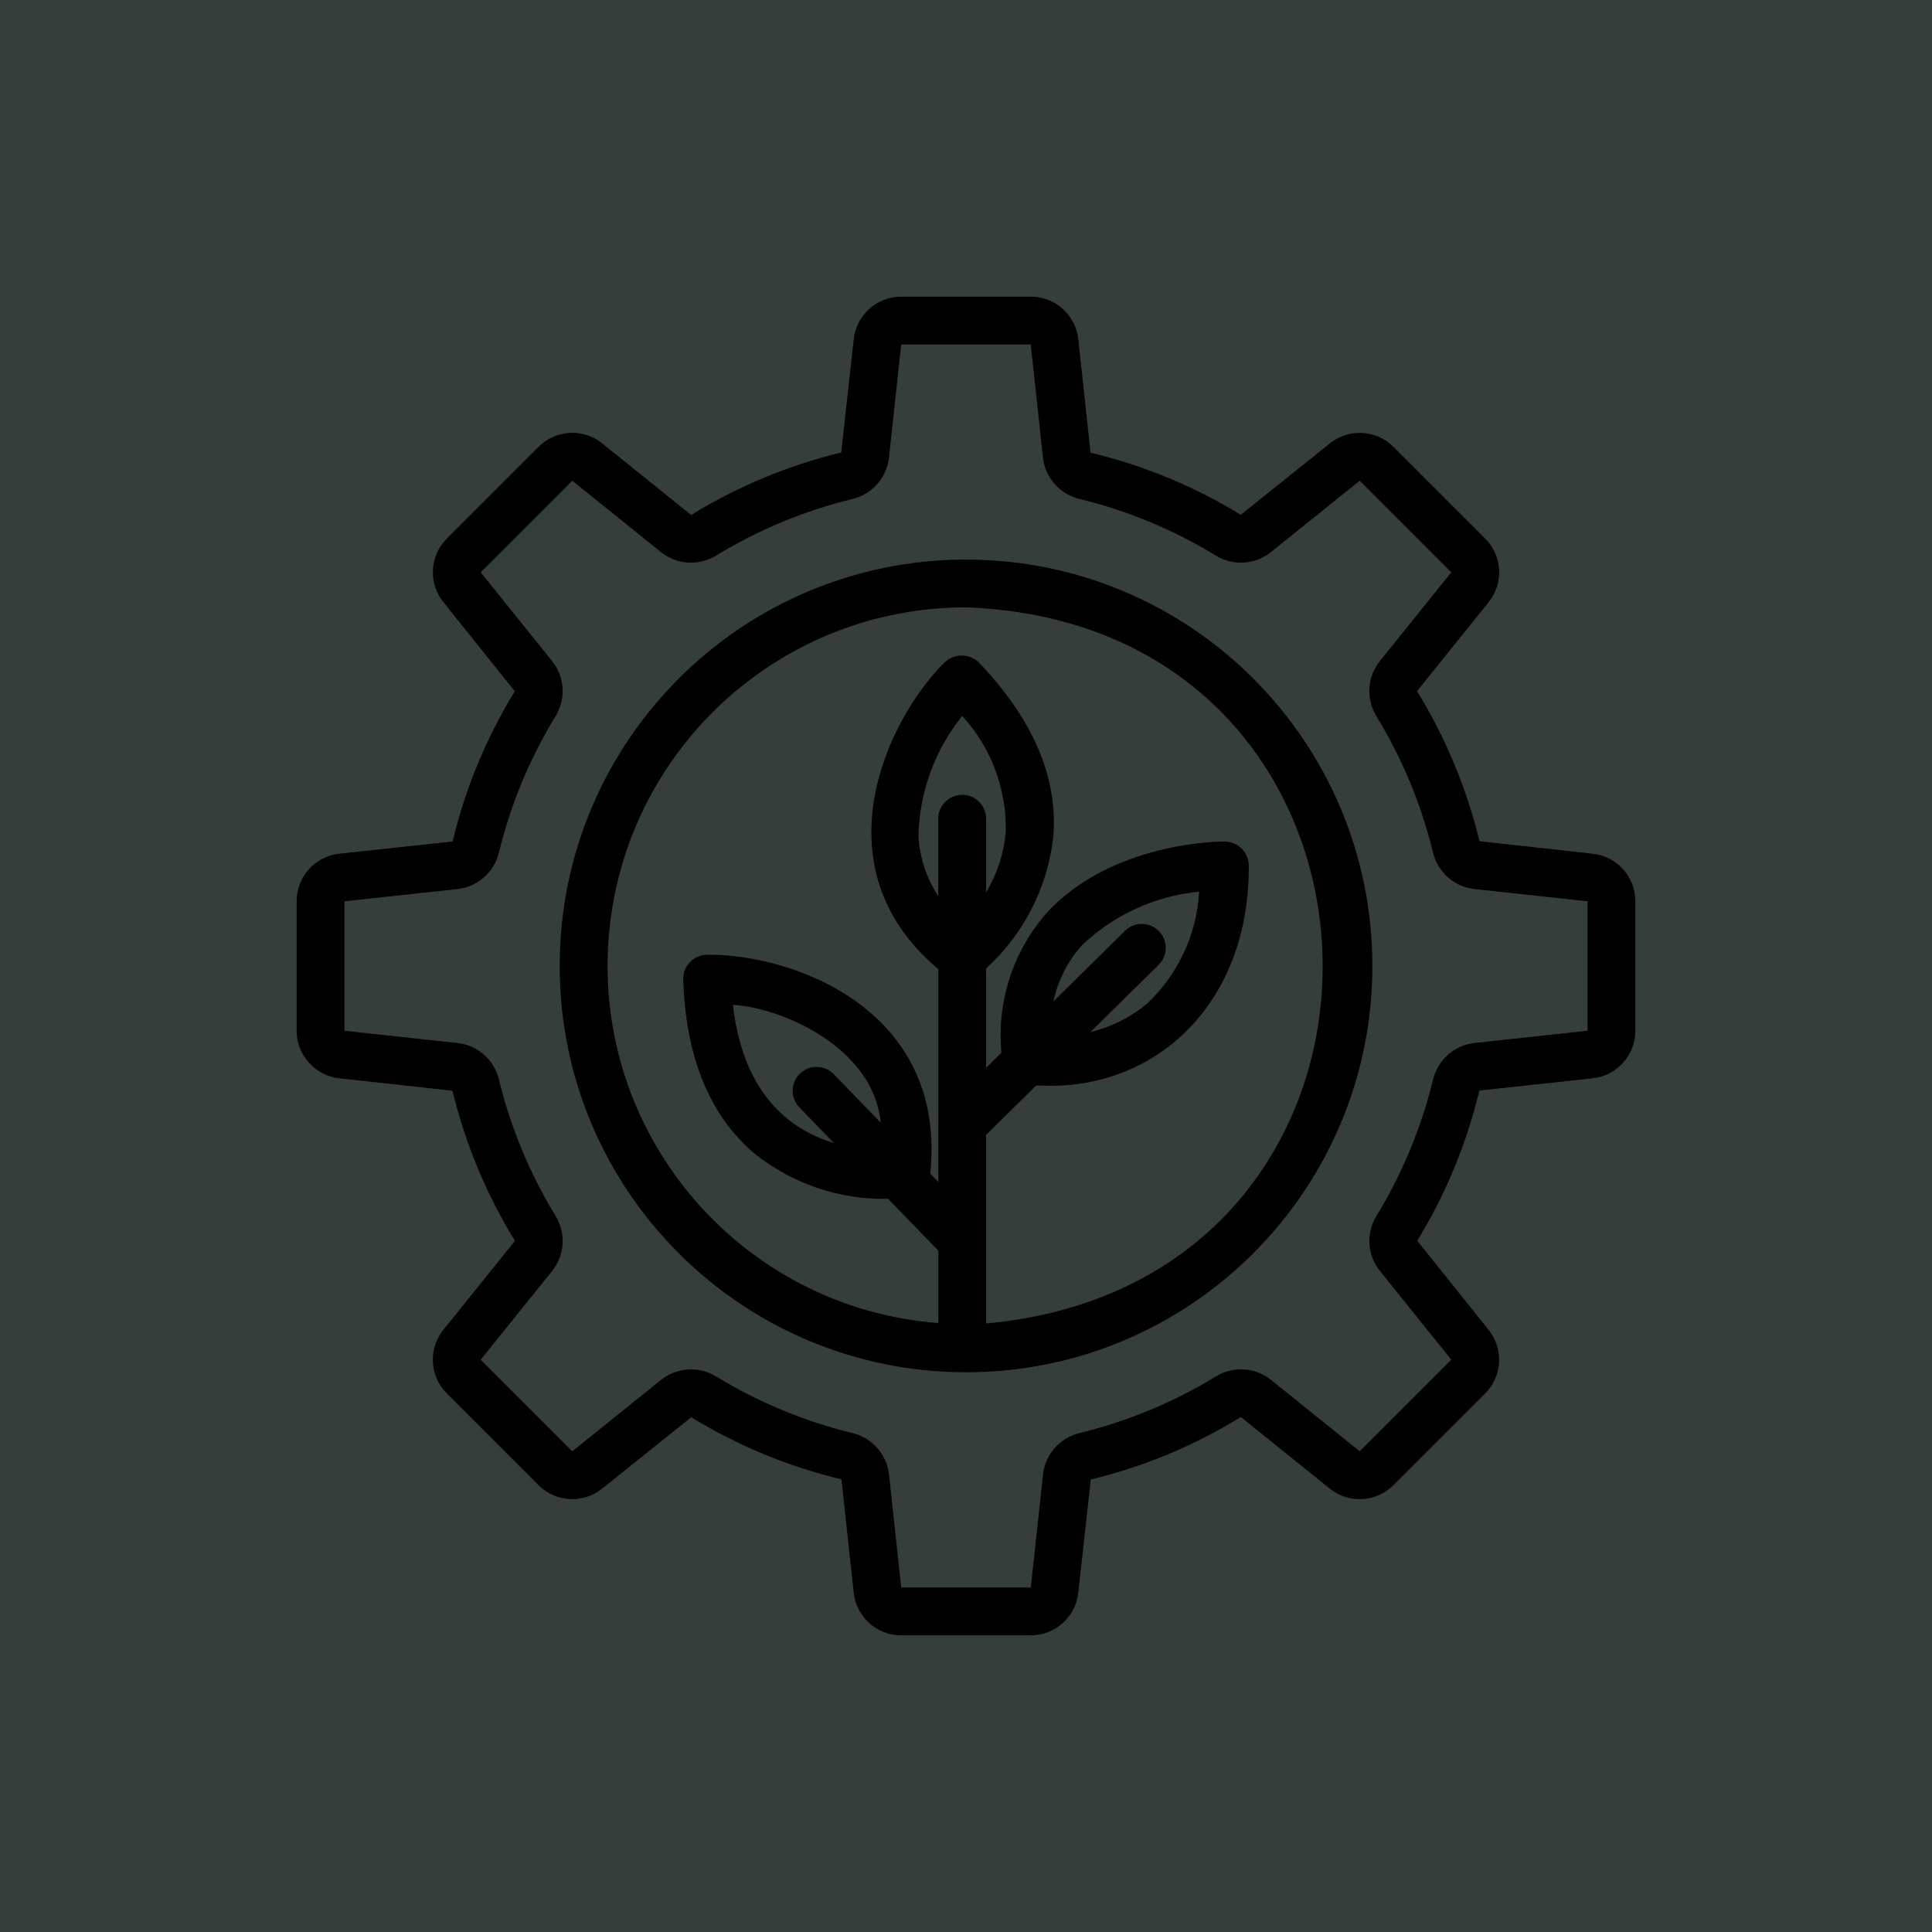 <svg xmlns="http://www.w3.org/2000/svg" id="Ebene_1" viewBox="0 0 500 500"><rect width="500" height="500" style="fill:#363e3c; stroke-width:0px;"></rect><path d="M412.19,220.94l-29.29-3.23c-3.32-13.72-8.78-26.82-16.17-38.84l18.51-23c3.98-4.92,3.59-12.05-.89-16.51l-23.7-23.7c-4.46-4.48-11.59-4.87-16.51-.89l-23.03,18.45c-12.04-7.37-25.16-12.79-38.88-16.08l-3.17-29.34c-.68-6.28-5.98-11.04-12.3-11.03h-33.52c-6.32,0-11.63,4.76-12.3,11.04l-3.23,29.29c-13.72,3.32-26.82,8.78-38.84,16.17l-23-18.51c-4.92-3.98-12.05-3.59-16.51.89l-23.7,23.7c-4.48,4.46-4.87,11.59-.89,16.51l18.45,23.03c-7.37,12.03-12.79,25.16-16.08,38.88l-29.34,3.17c-6.28.68-11.04,5.98-11.03,12.3v33.51c0,6.32,4.76,11.63,11.04,12.31l29.29,3.23c3.32,13.72,8.78,26.82,16.17,38.84l-18.51,23c-3.98,4.92-3.59,12.05.89,16.51l23.7,23.7c4.46,4.48,11.59,4.87,16.51.89l23.03-18.45c12.04,7.37,25.16,12.79,38.88,16.08l3.17,29.34c.68,6.28,5.98,11.04,12.3,11.03h33.52c6.32,0,11.63-4.76,12.3-11.04l3.23-29.29c13.72-3.32,26.82-8.78,38.84-16.17l23,18.51c4.92,3.98,12.05,3.59,16.51-.89l23.7-23.7c4.48-4.46,4.87-11.59.89-16.51l-18.45-23.03c7.37-12.04,12.79-25.16,16.08-38.88l29.34-3.17c6.28-.68,11.04-5.99,11.03-12.31v-33.51c0-6.32-4.76-11.63-11.04-12.3h0ZM410.86,266.75l-29.33,3.18c-5.18.6-9.43,4.37-10.65,9.44-3.03,12.45-7.97,24.36-14.65,35.29-2.74,4.45-2.4,10.13.85,14.22l18.51,23.01-23.7,23.7-23.01-18.52c-4.09-3.24-9.76-3.58-14.21-.85-10.93,6.68-22.84,11.62-35.29,14.65-5.07,1.22-8.85,5.47-9.44,10.66l-3.17,29.33h-33.53s-3.17-29.33-3.17-29.33c-.6-5.18-4.37-9.43-9.44-10.65-12.45-3.03-24.36-7.97-35.29-14.65-4.45-2.73-10.13-2.39-14.22.85l-23.01,18.51-23.7-23.7,18.52-23.01c3.24-4.09,3.58-9.76.85-14.21-6.68-10.93-11.62-22.84-14.65-35.29-1.22-5.07-5.47-8.85-10.66-9.44l-29.33-3.18v-33.51s29.33-3.17,29.33-3.17c5.18-.6,9.43-4.37,10.65-9.44,3.03-12.45,7.97-24.36,14.65-35.29,2.74-4.45,2.4-10.13-.85-14.22l-18.51-23.01,23.7-23.7,23.01,18.52c4.09,3.24,9.76,3.58,14.21.85,10.93-6.68,22.84-11.62,35.29-14.65,5.07-1.22,8.85-5.47,9.44-10.66l3.17-29.33h33.52s3.17,29.33,3.17,29.33c.6,5.18,4.37,9.43,9.44,10.65,12.45,3.03,24.36,7.97,35.29,14.65,4.45,2.73,10.13,2.39,14.22-.85l23.01-18.51,23.7,23.7-18.52,23.02c-3.24,4.09-3.58,9.76-.85,14.21,6.68,10.93,11.62,22.84,14.65,35.29,1.22,5.07,5.47,8.85,10.66,9.44l29.33,3.17v33.52Z" style="fill:#000; stroke-width:0px;"></path><path d="M250,144.82c-58.08,0-105.15,47.09-105.15,105.17,0,58.08,47.09,105.15,105.17,105.15,58.07,0,105.14-47.08,105.15-105.15,0-58.08-47.07-105.16-105.15-105.17,0,0-.02,0-.03,0ZM249.01,205.7c-3.42,0-6.19,2.77-6.19,6.18h0s0,20.05,0,20.05c-2.99-4.57-4.75-9.83-5.12-15.27.16-11.43,4.15-22.47,11.32-31.37,7.48,8.17,11.52,18.91,11.27,29.98-.47,5.55-2.21,10.91-5.09,15.68v-19.06c0-3.42-2.77-6.19-6.18-6.19,0,0,0,0,0,0ZM255.2,342.53v-48.82s12.95-12.77,12.95-12.77c.66.03,1.4.04,2.22.04,29.07.78,52.93-21.38,52.82-56.79.08-3.44-2.65-6.3-6.09-6.38-.03,0-.06,0-.09,0-1.29-.11-29.32.15-46.09,18.41-8.75,9.93-13,23.04-11.75,36.21l-3.96,3.91v-25.7c9.8-8.94,16-21.15,17.41-34.35,1.14-15.2-5.34-30.27-19.27-44.81-2.45-2.42-6.39-2.44-8.87-.05-14.39,14.05-33.5,52.65-1.64,79.41v40.21c0,.06,0,14.78,0,14.84l-2.09-2.15c4.43-43.01-36.34-56.94-57.75-56.65-3.44.03-6.21,2.84-6.18,6.28,0,.03,0,.07,0,.1.63,20.13,6.86,35.31,18.51,45.13,9.79,7.8,22,11.93,34.51,11.66l13,13.41v18.75c-51.08-3.96-89.27-48.57-85.32-99.64,3.74-48.31,44.04-85.6,92.49-85.6,119.91,4.43,124.38,174.42,5.2,185.34ZM299.91,240.95c-2.4-2.43-6.31-2.46-8.75-.06,0,0,0,0,0,0l-18.54,18.28c1.16-5.4,3.7-10.41,7.37-14.53,8.28-7.88,18.96-12.77,30.34-13.88-.6,11.06-5.45,21.47-13.54,29.04-4.24,3.51-9.23,6.01-14.59,7.3l17.65-17.4c2.43-2.4,2.46-6.31.06-8.75,0,0,0,0,0,0h0ZM206.89,286.61l8.93,9.21c-15.6-4.73-24.09-17.51-26.14-35.78,13.68.91,36.49,11.59,38.23,30.47l-12.14-12.52c-2.38-2.45-6.3-2.51-8.75-.13-2.45,2.38-2.51,6.3-.13,8.75h0Z" style="fill:#000; stroke-width:0px;"></path></svg>
